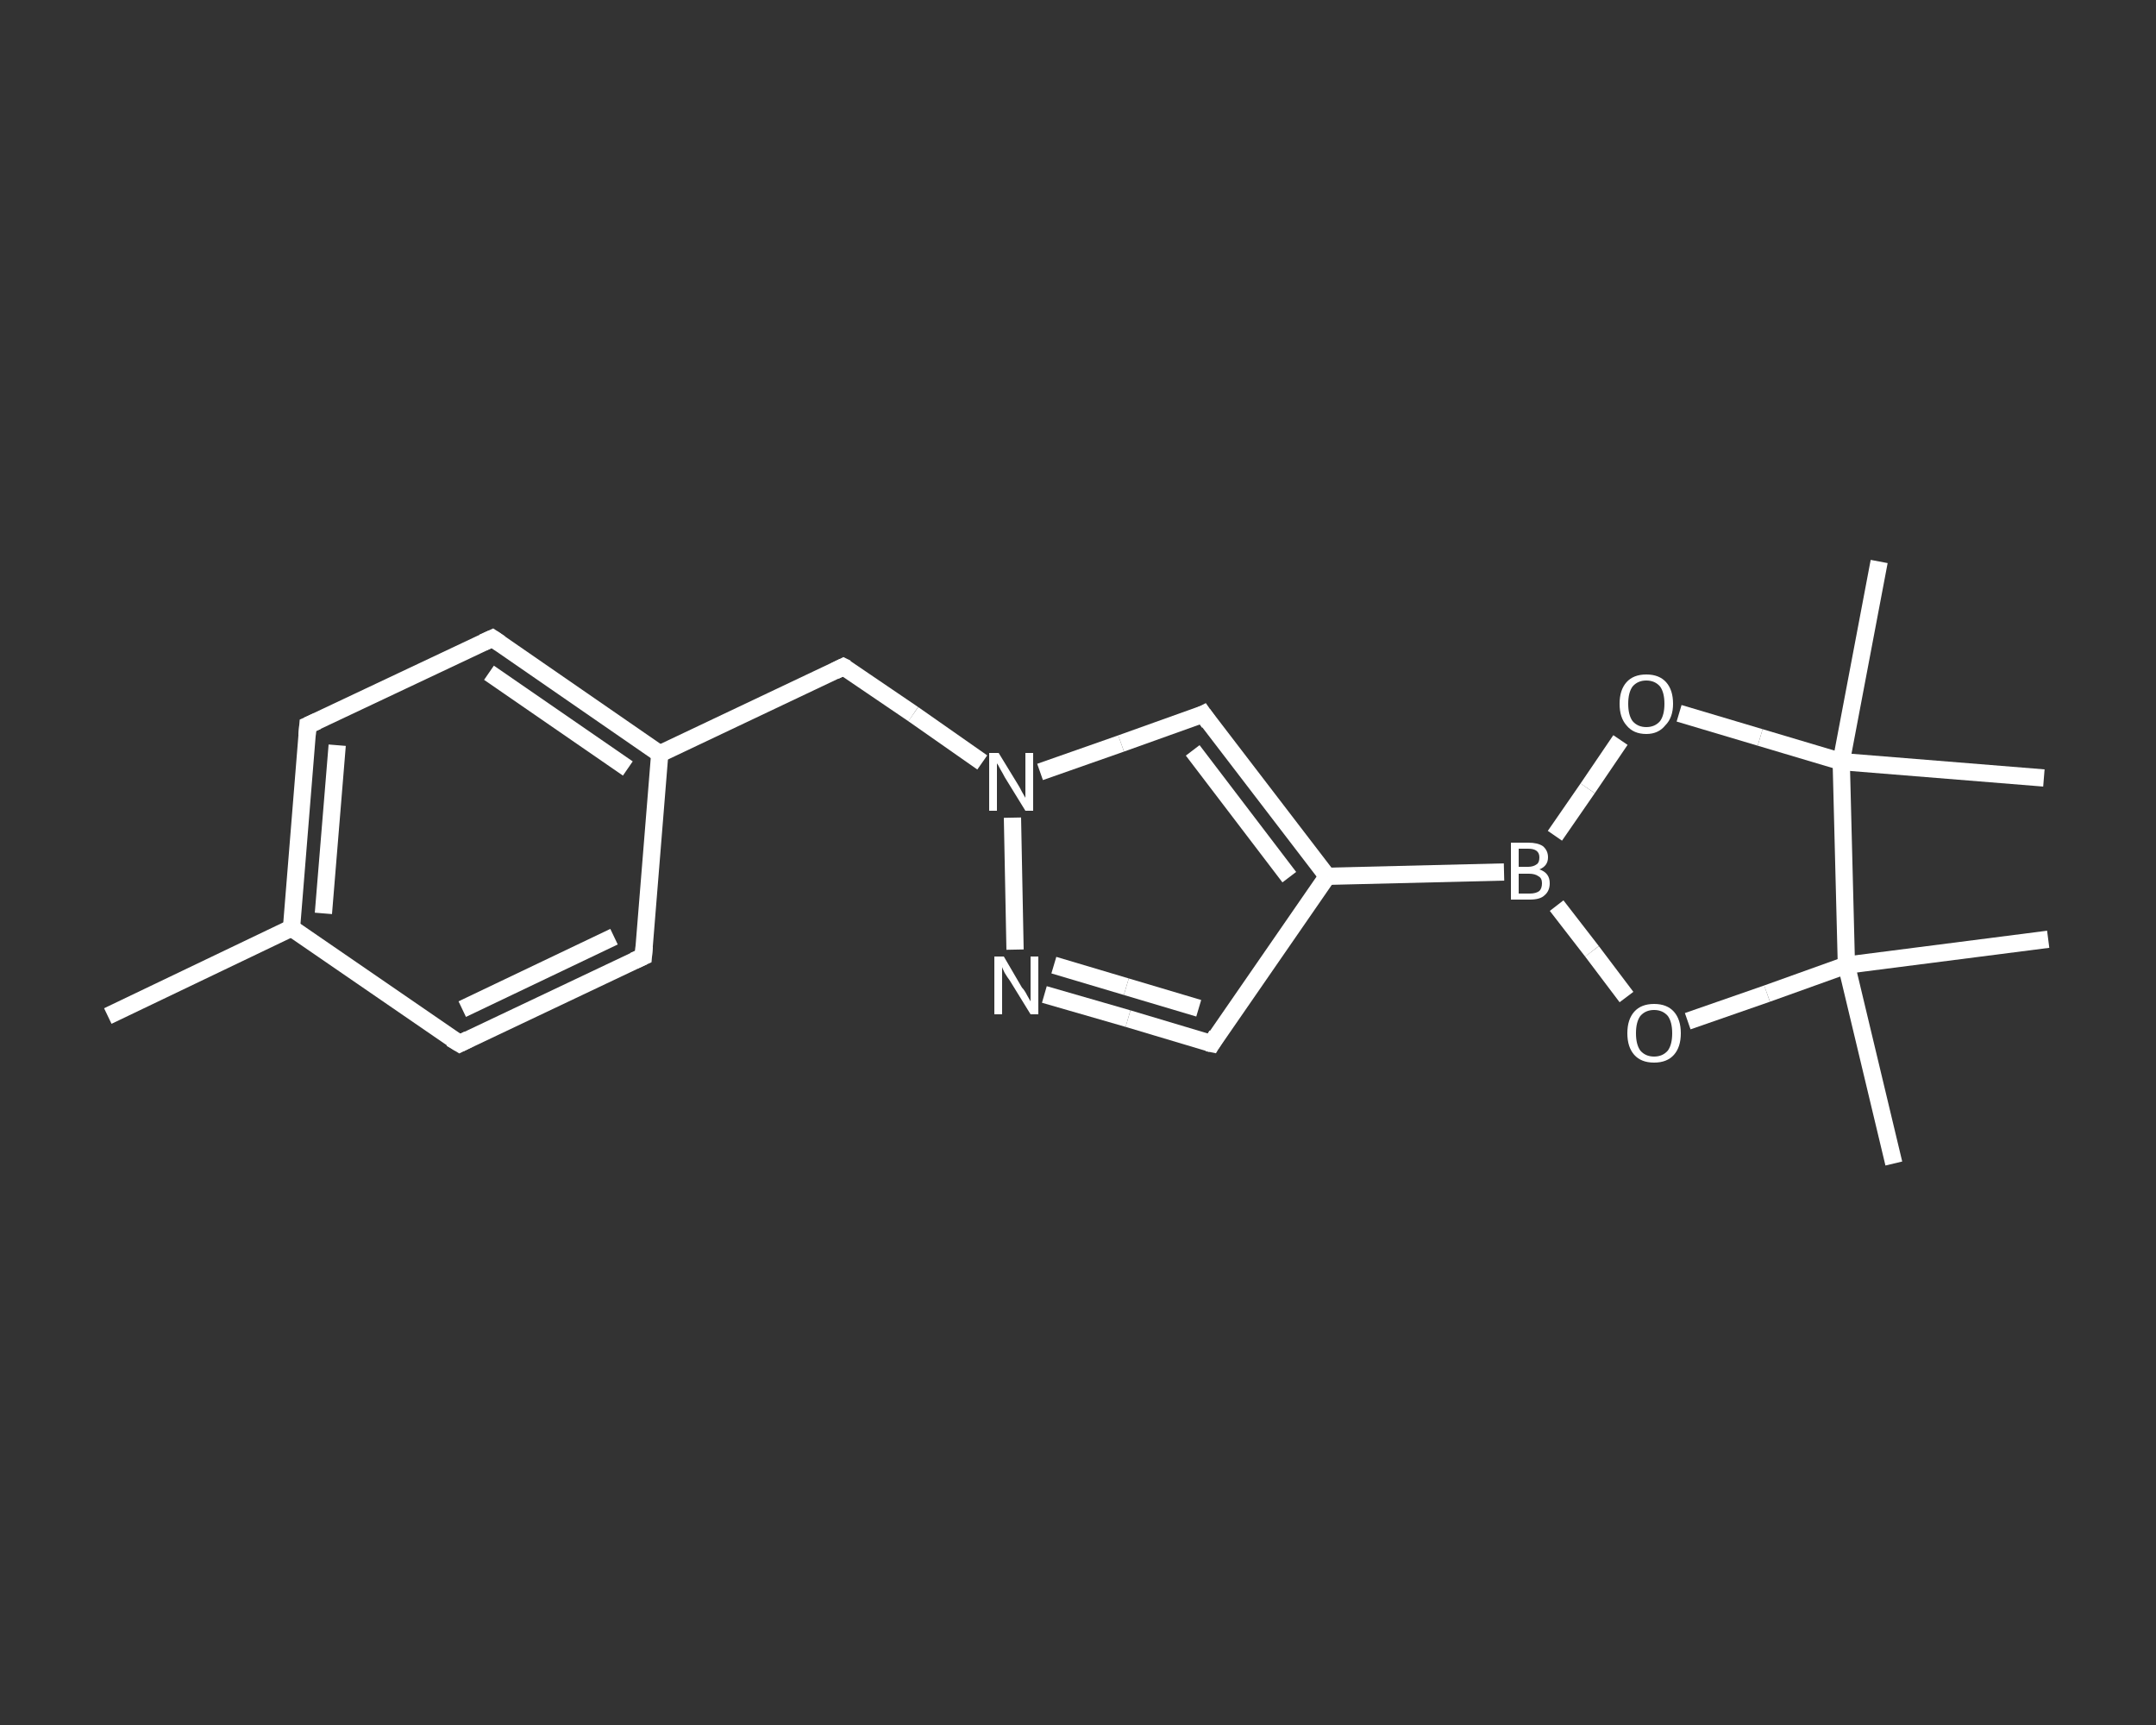 <?xml version='1.0' encoding='iso-8859-1'?>
<svg version='1.1' baseProfile='full'
              xmlns='http://www.w3.org/2000/svg'
                      xmlns:rdkit='http://www.rdkit.org/xml'
                      xmlns:xlink='http://www.w3.org/1999/xlink'
                  xml:space='preserve'
width='250px' height='200px' viewBox='0 0 250 200'>
<rect x="0" y="0" width="250" height="200" fill="#333333" stroke="none"/>
<!-- END OF HEADER -->
<rect style='opacity:1.0;fill:transparent;stroke:none' width='250.0' height='200.0' x='0.0' y='0.0'> </rect>
<path class='bond-0 atom-0 atom-1' d='M 12.5,117.8 L 33.8,107.6' style='fill:none;fill-rule:evenodd;stroke:#FFFFFF;stroke-width:2.0px;stroke-linecap:butt;stroke-linejoin:miter;stroke-opacity:1' />
<path class='bond-1 atom-1 atom-2' d='M 33.8,107.6 L 35.7,84.1' style='fill:none;fill-rule:evenodd;stroke:#FFFFFF;stroke-width:2.0px;stroke-linecap:butt;stroke-linejoin:miter;stroke-opacity:1' />
<path class='bond-1 atom-1 atom-2' d='M 37.5,105.9 L 39.1,86.4' style='fill:none;fill-rule:evenodd;stroke:#FFFFFF;stroke-width:2.0px;stroke-linecap:butt;stroke-linejoin:miter;stroke-opacity:1' />
<path class='bond-2 atom-2 atom-3' d='M 35.7,84.1 L 57.1,74.0' style='fill:none;fill-rule:evenodd;stroke:#FFFFFF;stroke-width:2.0px;stroke-linecap:butt;stroke-linejoin:miter;stroke-opacity:1' />
<path class='bond-3 atom-3 atom-4' d='M 57.1,74.0 L 76.5,87.4' style='fill:none;fill-rule:evenodd;stroke:#FFFFFF;stroke-width:2.0px;stroke-linecap:butt;stroke-linejoin:miter;stroke-opacity:1' />
<path class='bond-3 atom-3 atom-4' d='M 56.7,78.0 L 72.8,89.1' style='fill:none;fill-rule:evenodd;stroke:#FFFFFF;stroke-width:2.0px;stroke-linecap:butt;stroke-linejoin:miter;stroke-opacity:1' />
<path class='bond-4 atom-4 atom-5' d='M 76.5,87.4 L 97.8,77.3' style='fill:none;fill-rule:evenodd;stroke:#FFFFFF;stroke-width:2.0px;stroke-linecap:butt;stroke-linejoin:miter;stroke-opacity:1' />
<path class='bond-5 atom-5 atom-6' d='M 97.8,77.3 L 105.9,82.8' style='fill:none;fill-rule:evenodd;stroke:#FFFFFF;stroke-width:2.0px;stroke-linecap:butt;stroke-linejoin:miter;stroke-opacity:1' />
<path class='bond-5 atom-5 atom-6' d='M 105.9,82.8 L 113.9,88.4' style='fill:none;fill-rule:evenodd;stroke:#FFFFFF;stroke-width:2.0px;stroke-linecap:butt;stroke-linejoin:miter;stroke-opacity:1' />
<path class='bond-6 atom-6 atom-7' d='M 120.6,89.5 L 130.0,86.2' style='fill:none;fill-rule:evenodd;stroke:#FFFFFF;stroke-width:2.0px;stroke-linecap:butt;stroke-linejoin:miter;stroke-opacity:1' />
<path class='bond-6 atom-6 atom-7' d='M 130.0,86.2 L 139.5,82.8' style='fill:none;fill-rule:evenodd;stroke:#FFFFFF;stroke-width:2.0px;stroke-linecap:butt;stroke-linejoin:miter;stroke-opacity:1' />
<path class='bond-7 atom-7 atom-8' d='M 139.5,82.8 L 153.9,101.6' style='fill:none;fill-rule:evenodd;stroke:#FFFFFF;stroke-width:2.0px;stroke-linecap:butt;stroke-linejoin:miter;stroke-opacity:1' />
<path class='bond-7 atom-7 atom-8' d='M 138.3,87.0 L 149.5,101.7' style='fill:none;fill-rule:evenodd;stroke:#FFFFFF;stroke-width:2.0px;stroke-linecap:butt;stroke-linejoin:miter;stroke-opacity:1' />
<path class='bond-8 atom-8 atom-9' d='M 153.9,101.6 L 174.4,101.1' style='fill:none;fill-rule:evenodd;stroke:#FFFFFF;stroke-width:2.0px;stroke-linecap:butt;stroke-linejoin:miter;stroke-opacity:1' />
<path class='bond-9 atom-9 atom-10' d='M 180.3,96.9 L 184.1,91.4' style='fill:none;fill-rule:evenodd;stroke:#FFFFFF;stroke-width:2.0px;stroke-linecap:butt;stroke-linejoin:miter;stroke-opacity:1' />
<path class='bond-9 atom-9 atom-10' d='M 184.1,91.4 L 187.9,85.8' style='fill:none;fill-rule:evenodd;stroke:#FFFFFF;stroke-width:2.0px;stroke-linecap:butt;stroke-linejoin:miter;stroke-opacity:1' />
<path class='bond-10 atom-10 atom-11' d='M 194.7,82.7 L 204.1,85.5' style='fill:none;fill-rule:evenodd;stroke:#FFFFFF;stroke-width:2.0px;stroke-linecap:butt;stroke-linejoin:miter;stroke-opacity:1' />
<path class='bond-10 atom-10 atom-11' d='M 204.1,85.5 L 213.5,88.3' style='fill:none;fill-rule:evenodd;stroke:#FFFFFF;stroke-width:2.0px;stroke-linecap:butt;stroke-linejoin:miter;stroke-opacity:1' />
<path class='bond-11 atom-11 atom-12' d='M 213.5,88.3 L 217.9,65.1' style='fill:none;fill-rule:evenodd;stroke:#FFFFFF;stroke-width:2.0px;stroke-linecap:butt;stroke-linejoin:miter;stroke-opacity:1' />
<path class='bond-12 atom-11 atom-13' d='M 213.5,88.3 L 237.0,90.2' style='fill:none;fill-rule:evenodd;stroke:#FFFFFF;stroke-width:2.0px;stroke-linecap:butt;stroke-linejoin:miter;stroke-opacity:1' />
<path class='bond-13 atom-11 atom-14' d='M 213.5,88.3 L 214.1,111.9' style='fill:none;fill-rule:evenodd;stroke:#FFFFFF;stroke-width:2.0px;stroke-linecap:butt;stroke-linejoin:miter;stroke-opacity:1' />
<path class='bond-14 atom-14 atom-15' d='M 214.1,111.9 L 237.5,108.9' style='fill:none;fill-rule:evenodd;stroke:#FFFFFF;stroke-width:2.0px;stroke-linecap:butt;stroke-linejoin:miter;stroke-opacity:1' />
<path class='bond-15 atom-14 atom-16' d='M 214.1,111.9 L 219.6,134.9' style='fill:none;fill-rule:evenodd;stroke:#FFFFFF;stroke-width:2.0px;stroke-linecap:butt;stroke-linejoin:miter;stroke-opacity:1' />
<path class='bond-16 atom-14 atom-17' d='M 214.1,111.9 L 204.9,115.2' style='fill:none;fill-rule:evenodd;stroke:#FFFFFF;stroke-width:2.0px;stroke-linecap:butt;stroke-linejoin:miter;stroke-opacity:1' />
<path class='bond-16 atom-14 atom-17' d='M 204.9,115.2 L 195.7,118.4' style='fill:none;fill-rule:evenodd;stroke:#FFFFFF;stroke-width:2.0px;stroke-linecap:butt;stroke-linejoin:miter;stroke-opacity:1' />
<path class='bond-17 atom-8 atom-18' d='M 153.9,101.6 L 140.5,121.0' style='fill:none;fill-rule:evenodd;stroke:#FFFFFF;stroke-width:2.0px;stroke-linecap:butt;stroke-linejoin:miter;stroke-opacity:1' />
<path class='bond-18 atom-18 atom-19' d='M 140.5,121.0 L 130.8,118.1' style='fill:none;fill-rule:evenodd;stroke:#FFFFFF;stroke-width:2.0px;stroke-linecap:butt;stroke-linejoin:miter;stroke-opacity:1' />
<path class='bond-18 atom-18 atom-19' d='M 130.8,118.1 L 121.1,115.3' style='fill:none;fill-rule:evenodd;stroke:#FFFFFF;stroke-width:2.0px;stroke-linecap:butt;stroke-linejoin:miter;stroke-opacity:1' />
<path class='bond-18 atom-18 atom-19' d='M 139.0,116.9 L 130.6,114.4' style='fill:none;fill-rule:evenodd;stroke:#FFFFFF;stroke-width:2.0px;stroke-linecap:butt;stroke-linejoin:miter;stroke-opacity:1' />
<path class='bond-18 atom-18 atom-19' d='M 130.6,114.4 L 122.2,111.9' style='fill:none;fill-rule:evenodd;stroke:#FFFFFF;stroke-width:2.0px;stroke-linecap:butt;stroke-linejoin:miter;stroke-opacity:1' />
<path class='bond-19 atom-4 atom-20' d='M 76.5,87.4 L 74.6,110.9' style='fill:none;fill-rule:evenodd;stroke:#FFFFFF;stroke-width:2.0px;stroke-linecap:butt;stroke-linejoin:miter;stroke-opacity:1' />
<path class='bond-20 atom-20 atom-21' d='M 74.6,110.9 L 53.3,121.0' style='fill:none;fill-rule:evenodd;stroke:#FFFFFF;stroke-width:2.0px;stroke-linecap:butt;stroke-linejoin:miter;stroke-opacity:1' />
<path class='bond-20 atom-20 atom-21' d='M 71.2,108.6 L 53.6,117.0' style='fill:none;fill-rule:evenodd;stroke:#FFFFFF;stroke-width:2.0px;stroke-linecap:butt;stroke-linejoin:miter;stroke-opacity:1' />
<path class='bond-21 atom-21 atom-1' d='M 53.3,121.0 L 33.8,107.6' style='fill:none;fill-rule:evenodd;stroke:#FFFFFF;stroke-width:2.0px;stroke-linecap:butt;stroke-linejoin:miter;stroke-opacity:1' />
<path class='bond-22 atom-19 atom-6' d='M 117.7,110.1 L 117.4,94.8' style='fill:none;fill-rule:evenodd;stroke:#FFFFFF;stroke-width:2.0px;stroke-linecap:butt;stroke-linejoin:miter;stroke-opacity:1' />
<path class='bond-23 atom-17 atom-9' d='M 188.6,115.6 L 184.6,110.3' style='fill:none;fill-rule:evenodd;stroke:#FFFFFF;stroke-width:2.0px;stroke-linecap:butt;stroke-linejoin:miter;stroke-opacity:1' />
<path class='bond-23 atom-17 atom-9' d='M 184.6,110.3 L 180.5,105.0' style='fill:none;fill-rule:evenodd;stroke:#FFFFFF;stroke-width:2.0px;stroke-linecap:butt;stroke-linejoin:miter;stroke-opacity:1' />
<path d='M 35.6,85.3 L 35.7,84.1 L 36.8,83.6' style='fill:none;stroke:#FFFFFF;stroke-width:2.0px;stroke-linecap:butt;stroke-linejoin:miter;stroke-opacity:1;' />
<path d='M 56.0,74.5 L 57.1,74.0 L 58.0,74.6' style='fill:none;stroke:#FFFFFF;stroke-width:2.0px;stroke-linecap:butt;stroke-linejoin:miter;stroke-opacity:1;' />
<path d='M 96.8,77.8 L 97.8,77.3 L 98.2,77.5' style='fill:none;stroke:#FFFFFF;stroke-width:2.0px;stroke-linecap:butt;stroke-linejoin:miter;stroke-opacity:1;' />
<path d='M 139.1,83.0 L 139.5,82.8 L 140.2,83.8' style='fill:none;stroke:#FFFFFF;stroke-width:2.0px;stroke-linecap:butt;stroke-linejoin:miter;stroke-opacity:1;' />
<path d='M 141.1,120.0 L 140.5,121.0 L 140.0,120.9' style='fill:none;stroke:#FFFFFF;stroke-width:2.0px;stroke-linecap:butt;stroke-linejoin:miter;stroke-opacity:1;' />
<path d='M 74.7,109.7 L 74.6,110.9 L 73.5,111.4' style='fill:none;stroke:#FFFFFF;stroke-width:2.0px;stroke-linecap:butt;stroke-linejoin:miter;stroke-opacity:1;' />
<path d='M 54.3,120.5 L 53.3,121.0 L 52.3,120.4' style='fill:none;stroke:#FFFFFF;stroke-width:2.0px;stroke-linecap:butt;stroke-linejoin:miter;stroke-opacity:1;' />
<path class='atom-6' d='M 115.8 87.3
L 118.0 90.9
Q 118.2 91.2, 118.5 91.8
Q 118.9 92.5, 118.9 92.5
L 118.9 87.3
L 119.8 87.3
L 119.8 94.0
L 118.9 94.0
L 116.5 90.1
Q 116.3 89.7, 116.0 89.2
Q 115.7 88.6, 115.6 88.5
L 115.6 94.0
L 114.7 94.0
L 114.7 87.3
L 115.8 87.3
' fill='#FFFFFF'/>
<path class='atom-9' d='M 178.5 100.8
Q 179.1 101.0, 179.4 101.4
Q 179.7 101.8, 179.7 102.4
Q 179.7 103.3, 179.1 103.8
Q 178.6 104.3, 177.4 104.3
L 175.2 104.3
L 175.2 97.7
L 177.2 97.7
Q 178.3 97.7, 178.9 98.1
Q 179.5 98.6, 179.5 99.4
Q 179.5 100.4, 178.5 100.8
M 176.1 98.4
L 176.1 100.5
L 177.2 100.5
Q 177.8 100.5, 178.2 100.2
Q 178.5 100.0, 178.5 99.4
Q 178.5 98.4, 177.2 98.4
L 176.1 98.4
M 177.4 103.6
Q 178.1 103.6, 178.5 103.3
Q 178.8 103.0, 178.8 102.4
Q 178.8 101.8, 178.4 101.6
Q 178.0 101.3, 177.3 101.3
L 176.1 101.3
L 176.1 103.6
L 177.4 103.6
' fill='#FFFFFF'/>
<path class='atom-10' d='M 187.8 81.6
Q 187.8 80.0, 188.6 79.1
Q 189.4 78.2, 190.9 78.2
Q 192.4 78.2, 193.2 79.1
Q 194.0 80.0, 194.0 81.6
Q 194.0 83.2, 193.1 84.1
Q 192.3 85.1, 190.9 85.1
Q 189.4 85.1, 188.6 84.1
Q 187.8 83.2, 187.8 81.6
M 190.9 84.3
Q 191.9 84.3, 192.5 83.6
Q 193.0 82.9, 193.0 81.6
Q 193.0 80.3, 192.5 79.6
Q 191.9 78.9, 190.9 78.9
Q 189.9 78.9, 189.3 79.6
Q 188.8 80.3, 188.8 81.6
Q 188.8 82.9, 189.3 83.6
Q 189.9 84.3, 190.9 84.3
' fill='#FFFFFF'/>
<path class='atom-17' d='M 188.7 119.8
Q 188.7 118.2, 189.5 117.3
Q 190.3 116.4, 191.8 116.4
Q 193.3 116.4, 194.1 117.3
Q 194.9 118.2, 194.9 119.8
Q 194.9 121.4, 194.1 122.3
Q 193.3 123.2, 191.8 123.2
Q 190.3 123.2, 189.5 122.3
Q 188.7 121.4, 188.7 119.8
M 191.8 122.5
Q 192.8 122.5, 193.4 121.8
Q 193.9 121.1, 193.9 119.8
Q 193.9 118.5, 193.4 117.8
Q 192.8 117.1, 191.8 117.1
Q 190.8 117.1, 190.2 117.8
Q 189.7 118.5, 189.7 119.8
Q 189.7 121.1, 190.2 121.8
Q 190.8 122.5, 191.8 122.5
' fill='#FFFFFF'/>
<path class='atom-19' d='M 116.4 110.9
L 118.5 114.5
Q 118.8 114.8, 119.1 115.4
Q 119.5 116.1, 119.5 116.1
L 119.5 110.9
L 120.4 110.9
L 120.4 117.6
L 119.5 117.6
L 117.1 113.7
Q 116.8 113.3, 116.5 112.8
Q 116.2 112.2, 116.2 112.1
L 116.2 117.6
L 115.3 117.6
L 115.3 110.9
L 116.4 110.9
' fill='#FFFFFF'/>
</svg>
